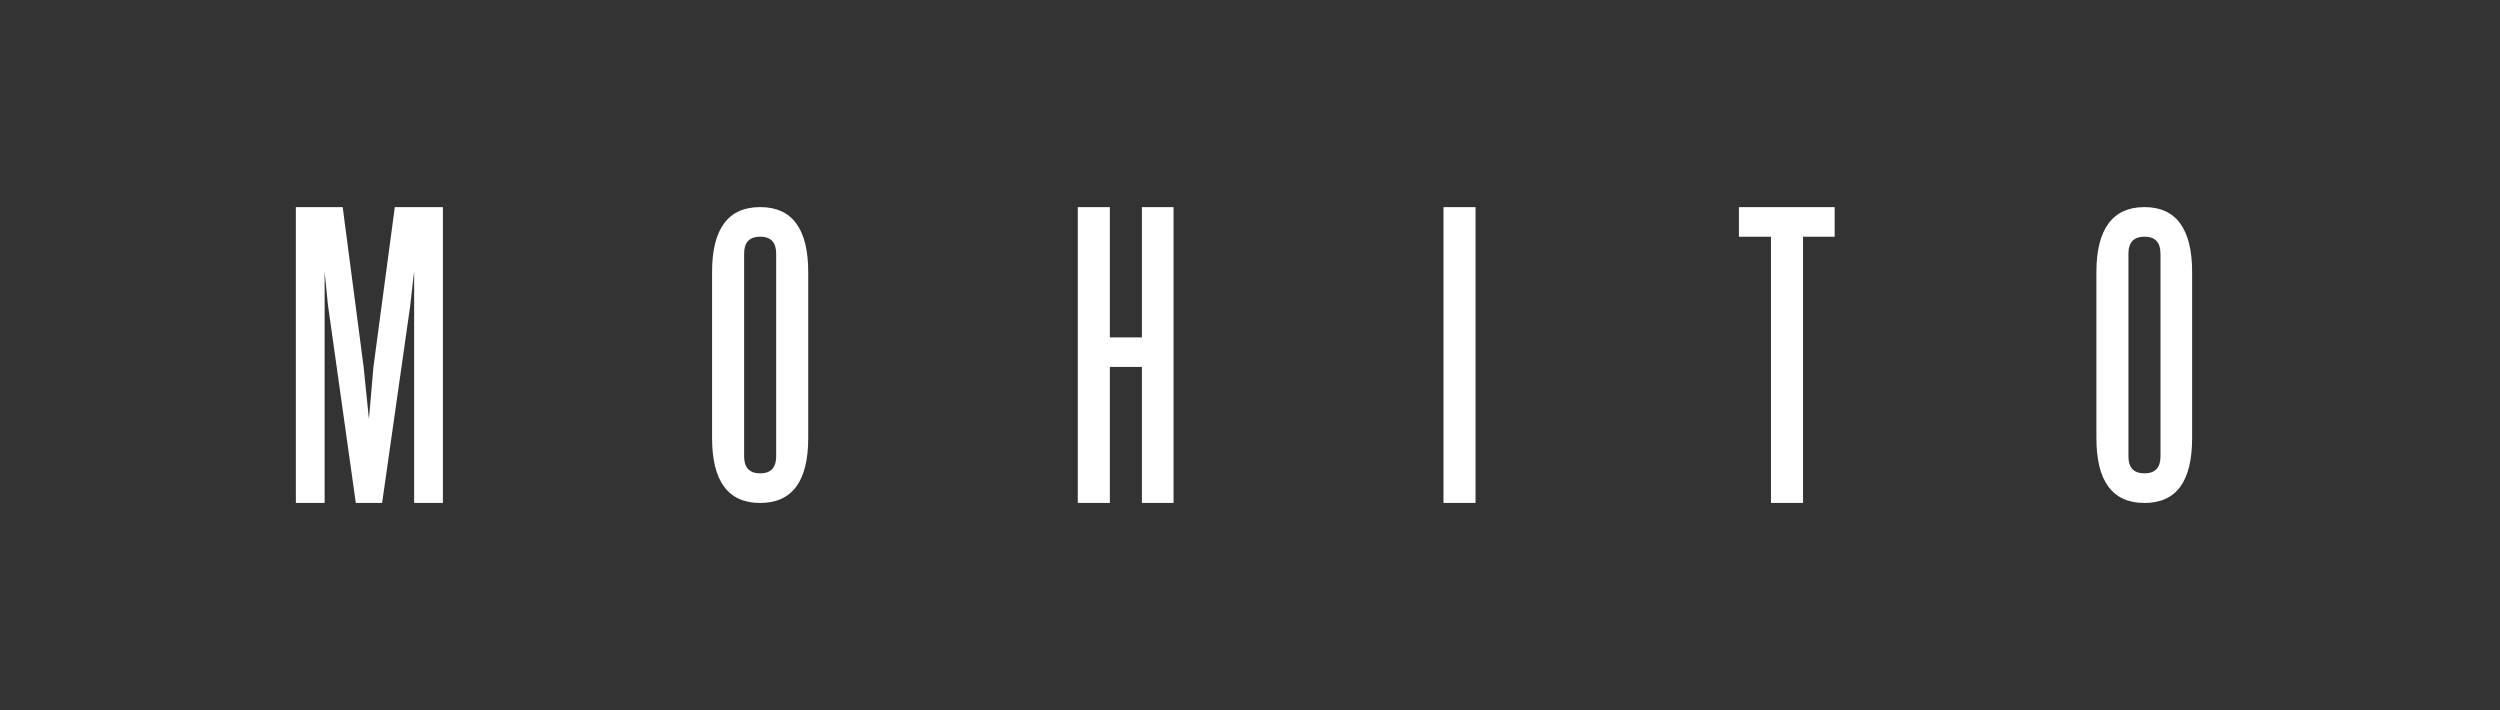 <?xml version="1.0" encoding="UTF-8"?>
<svg xmlns="http://www.w3.org/2000/svg" width="169" height="48" viewBox="0 0 169 48" fill="none">
  <rect x="0" y="0" width="169" height="48" fill="#333333" stroke="none"/>
  <path fill-rule="evenodd" clip-rule="evenodd" d="M148.188 18.389C148.188 15.473 147.104 14 144.966 14C142.827 14 141.716 15.472 141.716 18.389V29.611C141.716 32.527 142.799 34 144.966 34C147.133 34 148.188 32.528 148.188 29.611V18.389ZM146.049 30.86C146.049 31.61 145.688 31.999 144.966 31.999C144.244 31.999 143.882 31.61 143.882 30.86V17.138C143.882 16.389 144.244 15.999 144.966 15.999C145.688 15.999 146.049 16.389 146.049 17.138V30.86ZM117.551 16.001H119.718V33.998H121.885V16.001H124.023V14H117.551V16.001ZM99.746 14H97.58V33.998H99.746V14ZM75.026 14H72.859V33.998H75.026V24.805H77.193V33.998H79.332V14H77.193V22.806H75.026V14ZM54.636 18.389C54.636 15.473 53.553 14 51.386 14C49.219 14 48.136 15.472 48.136 18.389V29.611C48.136 32.527 49.219 34 51.386 34C53.553 34 54.636 32.528 54.636 29.611V18.389ZM52.469 30.86C52.469 31.61 52.108 31.999 51.386 31.999C50.664 31.999 50.303 31.61 50.303 30.86V17.138C50.303 16.389 50.664 15.999 51.386 15.999C52.108 15.999 52.469 16.389 52.469 17.138V30.86ZM21.944 33.998V18.361L22.165 20.583L24.053 33.998H25.831L27.719 20.75L27.996 18.332V33.998H29.94V14H26.689L25.245 24.805L24.939 28.332L24.578 24.776L23.166 14H20V33.998H21.944Z" fill="white"></path>
</svg>
